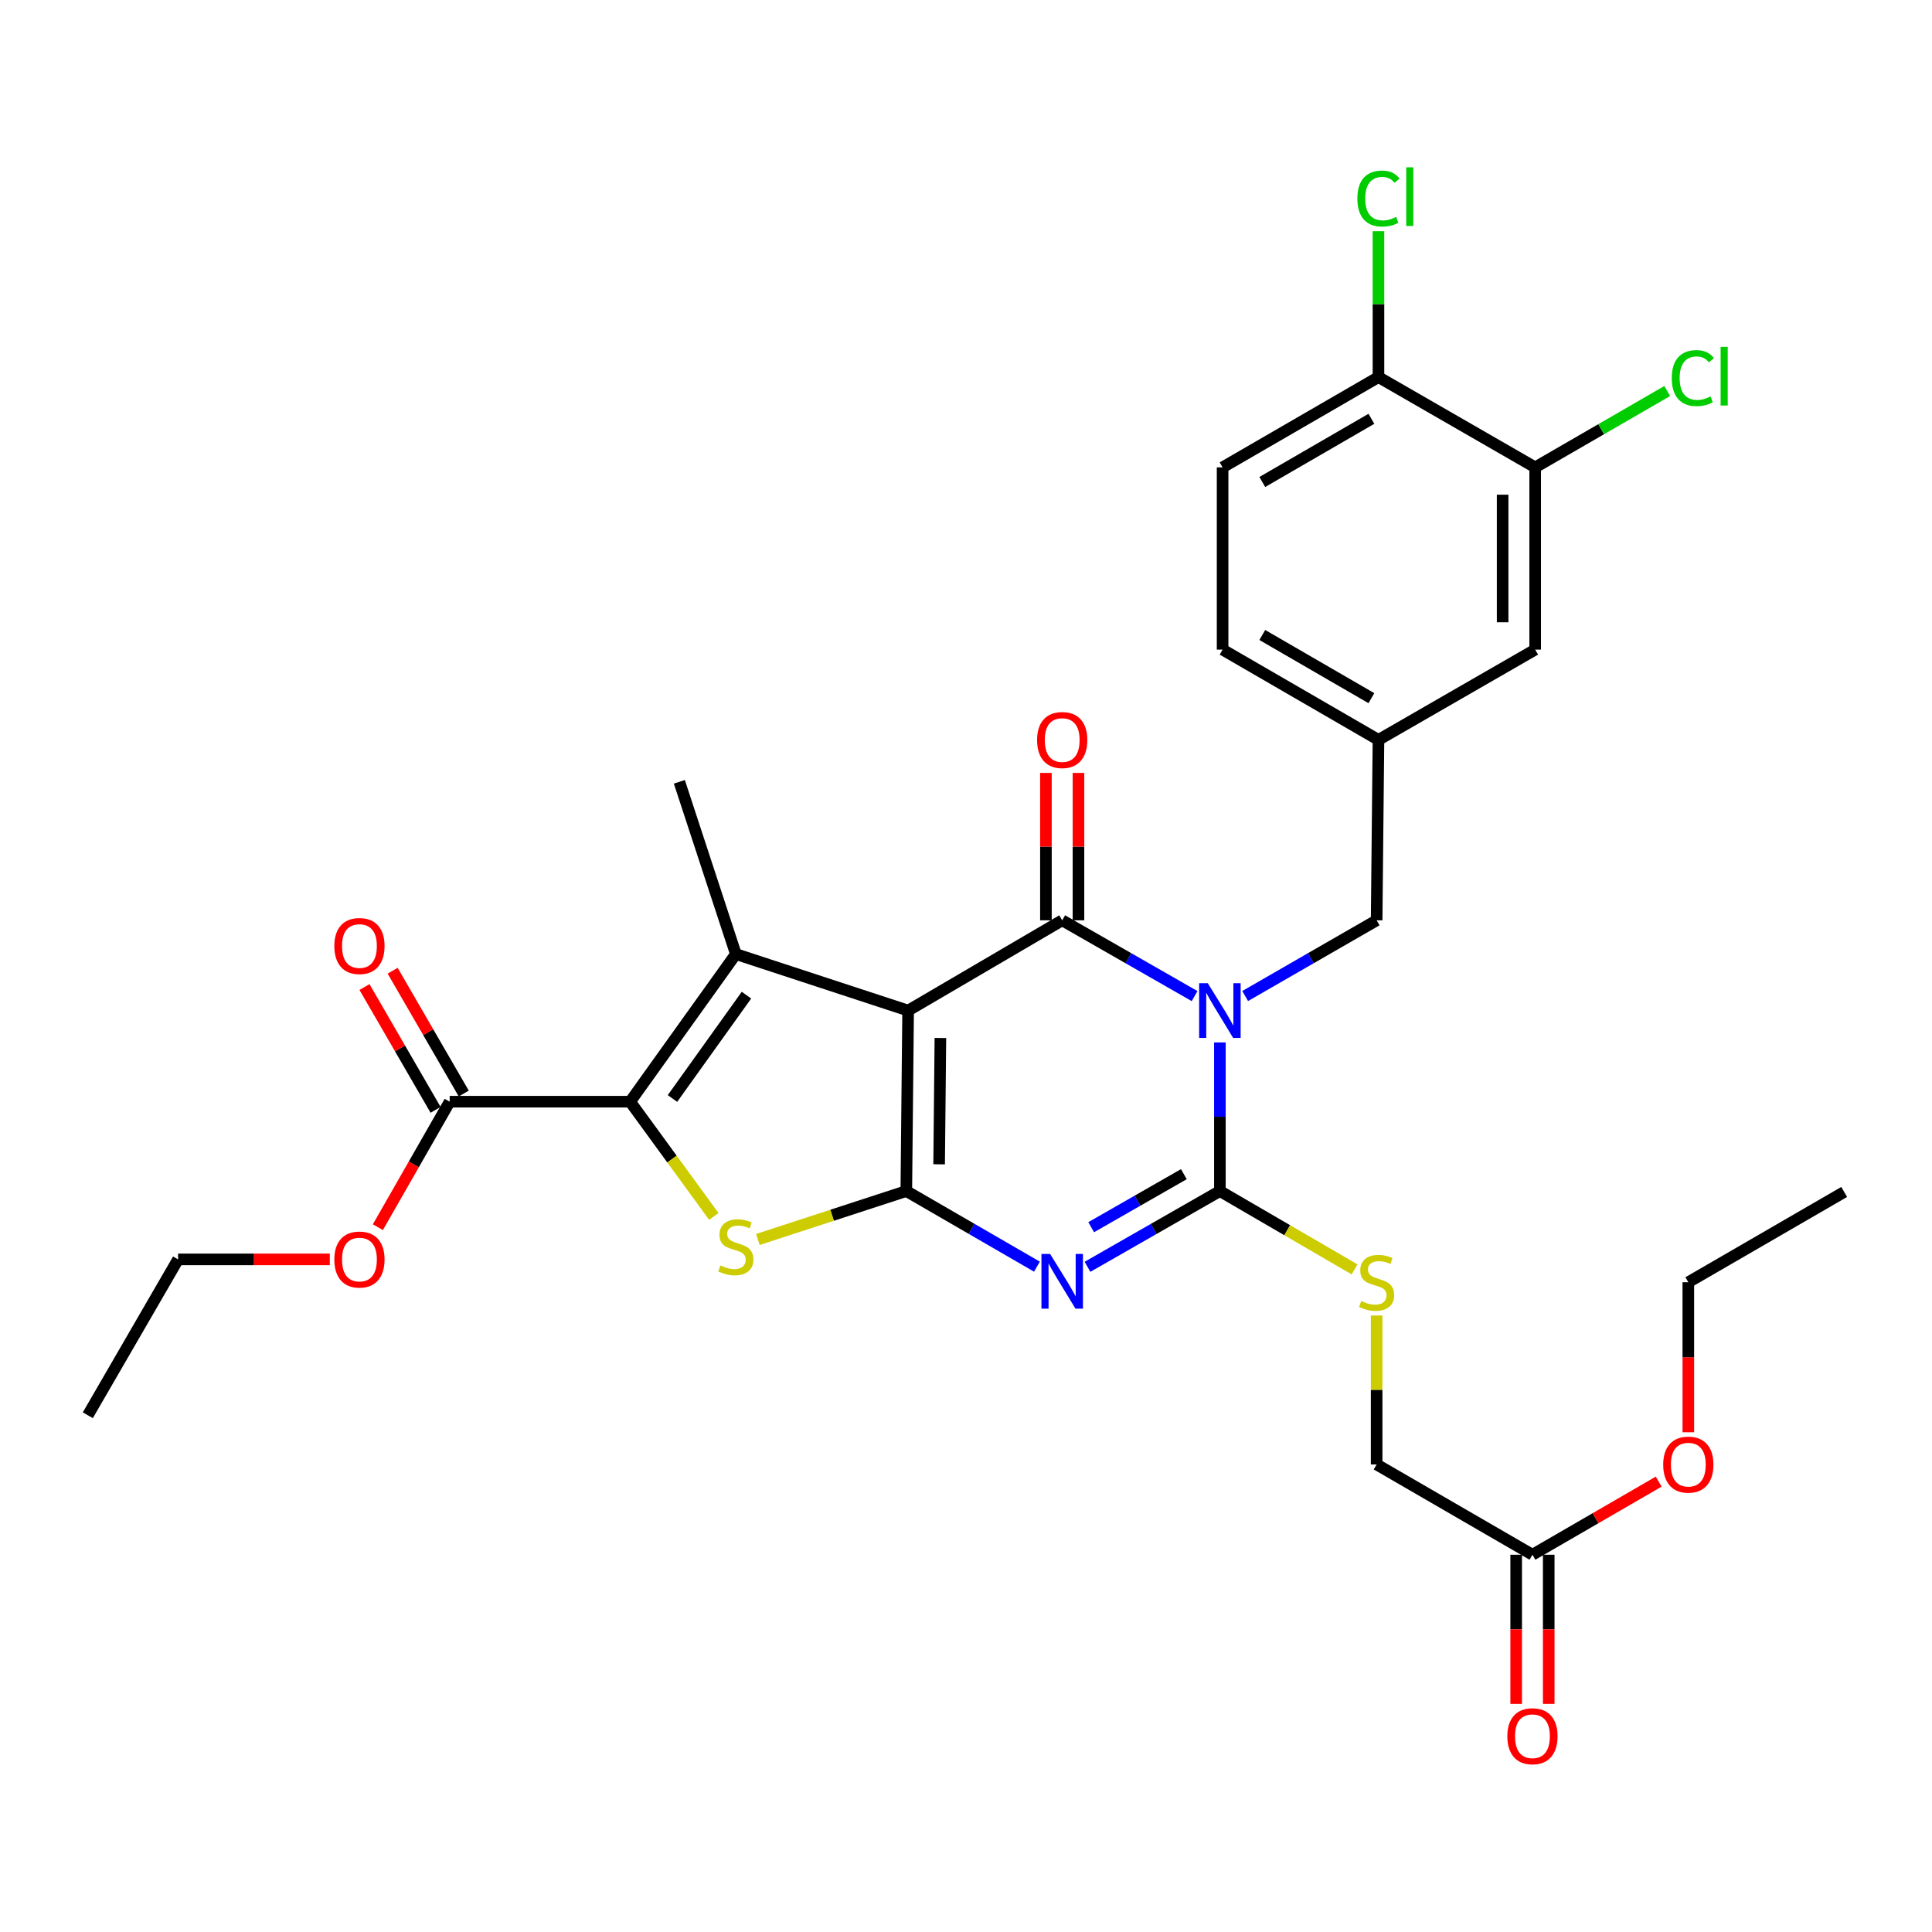 <?xml version='1.0' encoding='iso-8859-1'?>
<svg version='1.1' baseProfile='full'
              xmlns='http://www.w3.org/2000/svg'
                      xmlns:rdkit='http://www.rdkit.org/xml'
                      xmlns:xlink='http://www.w3.org/1999/xlink'
                  xml:space='preserve'
width='1000px' height='1000px' viewBox='0 0 1000 1000'>
<!-- END OF HEADER -->
<rect style='opacity:1.0;fill:#FFFFFF;stroke:none' width='1000' height='1000' x='0' y='0'> </rect>
<path class='bond-1' d='M 470.041,523.074 L 469.105,616.488' style='fill:none;fill-rule:evenodd;stroke:#000000;stroke-width:6px;stroke-linecap:butt;stroke-linejoin:miter;stroke-opacity:1' />
<path class='bond-1' d='M 486.747,537.255 L 486.091,602.644' style='fill:none;fill-rule:evenodd;stroke:#000000;stroke-width:6px;stroke-linecap:butt;stroke-linejoin:miter;stroke-opacity:1' />
<path class='bond-2' d='M 470.041,523.074 L 549.791,476.353' style='fill:none;fill-rule:evenodd;stroke:#000000;stroke-width:6px;stroke-linecap:butt;stroke-linejoin:miter;stroke-opacity:1' />
<path class='bond-5' d='M 470.041,523.074 L 380.877,493.827' style='fill:none;fill-rule:evenodd;stroke:#000000;stroke-width:6px;stroke-linecap:butt;stroke-linejoin:miter;stroke-opacity:1' />
<path class='bond-0' d='M 618.321,515.58 L 584.056,495.967' style='fill:none;fill-rule:evenodd;stroke:#0000FF;stroke-width:6px;stroke-linecap:butt;stroke-linejoin:miter;stroke-opacity:1' />
<path class='bond-0' d='M 584.056,495.967 L 549.791,476.353' style='fill:none;fill-rule:evenodd;stroke:#000000;stroke-width:6px;stroke-linecap:butt;stroke-linejoin:miter;stroke-opacity:1' />
<path class='bond-4' d='M 631.412,539.569 L 631.412,578.028' style='fill:none;fill-rule:evenodd;stroke:#0000FF;stroke-width:6px;stroke-linecap:butt;stroke-linejoin:miter;stroke-opacity:1' />
<path class='bond-4' d='M 631.412,578.028 L 631.412,616.488' style='fill:none;fill-rule:evenodd;stroke:#000000;stroke-width:6px;stroke-linecap:butt;stroke-linejoin:miter;stroke-opacity:1' />
<path class='bond-10' d='M 644.492,515.542 L 678.519,495.947' style='fill:none;fill-rule:evenodd;stroke:#0000FF;stroke-width:6px;stroke-linecap:butt;stroke-linejoin:miter;stroke-opacity:1' />
<path class='bond-10' d='M 678.519,495.947 L 712.546,476.353' style='fill:none;fill-rule:evenodd;stroke:#000000;stroke-width:6px;stroke-linecap:butt;stroke-linejoin:miter;stroke-opacity:1' />
<path class='bond-3' d='M 469.105,616.488 L 502.913,636.056' style='fill:none;fill-rule:evenodd;stroke:#000000;stroke-width:6px;stroke-linecap:butt;stroke-linejoin:miter;stroke-opacity:1' />
<path class='bond-3' d='M 502.913,636.056 L 536.72,655.624' style='fill:none;fill-rule:evenodd;stroke:#0000FF;stroke-width:6px;stroke-linecap:butt;stroke-linejoin:miter;stroke-opacity:1' />
<path class='bond-7' d='M 469.105,616.488 L 430.691,629.018' style='fill:none;fill-rule:evenodd;stroke:#000000;stroke-width:6px;stroke-linecap:butt;stroke-linejoin:miter;stroke-opacity:1' />
<path class='bond-7' d='M 430.691,629.018 L 392.277,641.548' style='fill:none;fill-rule:evenodd;stroke:#CCCC00;stroke-width:6px;stroke-linecap:butt;stroke-linejoin:miter;stroke-opacity:1' />
<path class='bond-11' d='M 558.214,476.353 L 558.214,438.203' style='fill:none;fill-rule:evenodd;stroke:#000000;stroke-width:6px;stroke-linecap:butt;stroke-linejoin:miter;stroke-opacity:1' />
<path class='bond-11' d='M 558.214,438.203 L 558.214,400.053' style='fill:none;fill-rule:evenodd;stroke:#FF0000;stroke-width:6px;stroke-linecap:butt;stroke-linejoin:miter;stroke-opacity:1' />
<path class='bond-11' d='M 541.367,476.353 L 541.367,438.203' style='fill:none;fill-rule:evenodd;stroke:#000000;stroke-width:6px;stroke-linecap:butt;stroke-linejoin:miter;stroke-opacity:1' />
<path class='bond-11' d='M 541.367,438.203 L 541.367,400.053' style='fill:none;fill-rule:evenodd;stroke:#FF0000;stroke-width:6px;stroke-linecap:butt;stroke-linejoin:miter;stroke-opacity:1' />
<path class='bond-32' d='M 562.882,655.699 L 597.147,636.093' style='fill:none;fill-rule:evenodd;stroke:#0000FF;stroke-width:6px;stroke-linecap:butt;stroke-linejoin:miter;stroke-opacity:1' />
<path class='bond-32' d='M 597.147,636.093 L 631.412,616.488' style='fill:none;fill-rule:evenodd;stroke:#000000;stroke-width:6px;stroke-linecap:butt;stroke-linejoin:miter;stroke-opacity:1' />
<path class='bond-32' d='M 564.795,635.195 L 588.78,621.471' style='fill:none;fill-rule:evenodd;stroke:#0000FF;stroke-width:6px;stroke-linecap:butt;stroke-linejoin:miter;stroke-opacity:1' />
<path class='bond-32' d='M 588.78,621.471 L 612.766,607.747' style='fill:none;fill-rule:evenodd;stroke:#000000;stroke-width:6px;stroke-linecap:butt;stroke-linejoin:miter;stroke-opacity:1' />
<path class='bond-9' d='M 631.412,616.488 L 666.266,636.759' style='fill:none;fill-rule:evenodd;stroke:#000000;stroke-width:6px;stroke-linecap:butt;stroke-linejoin:miter;stroke-opacity:1' />
<path class='bond-9' d='M 666.266,636.759 L 701.12,657.031' style='fill:none;fill-rule:evenodd;stroke:#CCCC00;stroke-width:6px;stroke-linecap:butt;stroke-linejoin:miter;stroke-opacity:1' />
<path class='bond-6' d='M 380.877,493.827 L 326.163,570.235' style='fill:none;fill-rule:evenodd;stroke:#000000;stroke-width:6px;stroke-linecap:butt;stroke-linejoin:miter;stroke-opacity:1' />
<path class='bond-6' d='M 386.367,515.096 L 348.067,568.582' style='fill:none;fill-rule:evenodd;stroke:#000000;stroke-width:6px;stroke-linecap:butt;stroke-linejoin:miter;stroke-opacity:1' />
<path class='bond-21' d='M 380.877,493.827 L 351.63,404.662' style='fill:none;fill-rule:evenodd;stroke:#000000;stroke-width:6px;stroke-linecap:butt;stroke-linejoin:miter;stroke-opacity:1' />
<path class='bond-8' d='M 326.163,570.235 L 232.75,570.235' style='fill:none;fill-rule:evenodd;stroke:#000000;stroke-width:6px;stroke-linecap:butt;stroke-linejoin:miter;stroke-opacity:1' />
<path class='bond-31' d='M 326.163,570.235 L 347.819,599.933' style='fill:none;fill-rule:evenodd;stroke:#000000;stroke-width:6px;stroke-linecap:butt;stroke-linejoin:miter;stroke-opacity:1' />
<path class='bond-31' d='M 347.819,599.933 L 369.475,629.631' style='fill:none;fill-rule:evenodd;stroke:#CCCC00;stroke-width:6px;stroke-linecap:butt;stroke-linejoin:miter;stroke-opacity:1' />
<path class='bond-17' d='M 240.039,566.014 L 221.636,534.23' style='fill:none;fill-rule:evenodd;stroke:#000000;stroke-width:6px;stroke-linecap:butt;stroke-linejoin:miter;stroke-opacity:1' />
<path class='bond-17' d='M 221.636,534.23 L 203.233,502.447' style='fill:none;fill-rule:evenodd;stroke:#FF0000;stroke-width:6px;stroke-linecap:butt;stroke-linejoin:miter;stroke-opacity:1' />
<path class='bond-17' d='M 225.46,574.455 L 207.057,542.672' style='fill:none;fill-rule:evenodd;stroke:#000000;stroke-width:6px;stroke-linecap:butt;stroke-linejoin:miter;stroke-opacity:1' />
<path class='bond-17' d='M 207.057,542.672 L 188.654,510.888' style='fill:none;fill-rule:evenodd;stroke:#FF0000;stroke-width:6px;stroke-linecap:butt;stroke-linejoin:miter;stroke-opacity:1' />
<path class='bond-23' d='M 232.75,570.235 L 214.168,602.71' style='fill:none;fill-rule:evenodd;stroke:#000000;stroke-width:6px;stroke-linecap:butt;stroke-linejoin:miter;stroke-opacity:1' />
<path class='bond-23' d='M 214.168,602.71 L 195.586,635.185' style='fill:none;fill-rule:evenodd;stroke:#FF0000;stroke-width:6px;stroke-linecap:butt;stroke-linejoin:miter;stroke-opacity:1' />
<path class='bond-19' d='M 712.546,680.915 L 712.546,719.461' style='fill:none;fill-rule:evenodd;stroke:#CCCC00;stroke-width:6px;stroke-linecap:butt;stroke-linejoin:miter;stroke-opacity:1' />
<path class='bond-19' d='M 712.546,719.461 L 712.546,758.007' style='fill:none;fill-rule:evenodd;stroke:#000000;stroke-width:6px;stroke-linecap:butt;stroke-linejoin:miter;stroke-opacity:1' />
<path class='bond-15' d='M 712.546,476.353 L 713.491,382.958' style='fill:none;fill-rule:evenodd;stroke:#000000;stroke-width:6px;stroke-linecap:butt;stroke-linejoin:miter;stroke-opacity:1' />
<path class='bond-12' d='M 794.607,241.907 L 794.607,336.237' style='fill:none;fill-rule:evenodd;stroke:#000000;stroke-width:6px;stroke-linecap:butt;stroke-linejoin:miter;stroke-opacity:1' />
<path class='bond-12' d='M 777.761,256.056 L 777.761,322.088' style='fill:none;fill-rule:evenodd;stroke:#000000;stroke-width:6px;stroke-linecap:butt;stroke-linejoin:miter;stroke-opacity:1' />
<path class='bond-22' d='M 794.607,241.907 L 828.779,222.15' style='fill:none;fill-rule:evenodd;stroke:#000000;stroke-width:6px;stroke-linecap:butt;stroke-linejoin:miter;stroke-opacity:1' />
<path class='bond-22' d='M 828.779,222.15 L 862.951,202.394' style='fill:none;fill-rule:evenodd;stroke:#00CC00;stroke-width:6px;stroke-linecap:butt;stroke-linejoin:miter;stroke-opacity:1' />
<path class='bond-33' d='M 794.607,241.907 L 713.491,195.186' style='fill:none;fill-rule:evenodd;stroke:#000000;stroke-width:6px;stroke-linecap:butt;stroke-linejoin:miter;stroke-opacity:1' />
<path class='bond-13' d='M 793.194,804.728 L 712.546,758.007' style='fill:none;fill-rule:evenodd;stroke:#000000;stroke-width:6px;stroke-linecap:butt;stroke-linejoin:miter;stroke-opacity:1' />
<path class='bond-18' d='M 784.771,804.728 L 784.771,843.326' style='fill:none;fill-rule:evenodd;stroke:#000000;stroke-width:6px;stroke-linecap:butt;stroke-linejoin:miter;stroke-opacity:1' />
<path class='bond-18' d='M 784.771,843.326 L 784.771,881.924' style='fill:none;fill-rule:evenodd;stroke:#FF0000;stroke-width:6px;stroke-linecap:butt;stroke-linejoin:miter;stroke-opacity:1' />
<path class='bond-18' d='M 801.617,804.728 L 801.617,843.326' style='fill:none;fill-rule:evenodd;stroke:#000000;stroke-width:6px;stroke-linecap:butt;stroke-linejoin:miter;stroke-opacity:1' />
<path class='bond-18' d='M 801.617,843.326 L 801.617,881.924' style='fill:none;fill-rule:evenodd;stroke:#FF0000;stroke-width:6px;stroke-linecap:butt;stroke-linejoin:miter;stroke-opacity:1' />
<path class='bond-26' d='M 793.194,804.728 L 825.866,785.807' style='fill:none;fill-rule:evenodd;stroke:#000000;stroke-width:6px;stroke-linecap:butt;stroke-linejoin:miter;stroke-opacity:1' />
<path class='bond-26' d='M 825.866,785.807 L 858.539,766.885' style='fill:none;fill-rule:evenodd;stroke:#FF0000;stroke-width:6px;stroke-linecap:butt;stroke-linejoin:miter;stroke-opacity:1' />
<path class='bond-14' d='M 713.491,195.186 L 632.816,241.907' style='fill:none;fill-rule:evenodd;stroke:#000000;stroke-width:6px;stroke-linecap:butt;stroke-linejoin:miter;stroke-opacity:1' />
<path class='bond-14' d='M 709.833,216.772 L 653.36,249.477' style='fill:none;fill-rule:evenodd;stroke:#000000;stroke-width:6px;stroke-linecap:butt;stroke-linejoin:miter;stroke-opacity:1' />
<path class='bond-25' d='M 713.491,195.186 L 713.491,157.426' style='fill:none;fill-rule:evenodd;stroke:#000000;stroke-width:6px;stroke-linecap:butt;stroke-linejoin:miter;stroke-opacity:1' />
<path class='bond-25' d='M 713.491,157.426 L 713.491,119.666' style='fill:none;fill-rule:evenodd;stroke:#00CC00;stroke-width:6px;stroke-linecap:butt;stroke-linejoin:miter;stroke-opacity:1' />
<path class='bond-16' d='M 713.491,382.958 L 794.607,336.237' style='fill:none;fill-rule:evenodd;stroke:#000000;stroke-width:6px;stroke-linecap:butt;stroke-linejoin:miter;stroke-opacity:1' />
<path class='bond-24' d='M 713.491,382.958 L 632.816,336.237' style='fill:none;fill-rule:evenodd;stroke:#000000;stroke-width:6px;stroke-linecap:butt;stroke-linejoin:miter;stroke-opacity:1' />
<path class='bond-24' d='M 709.833,361.372 L 653.36,328.667' style='fill:none;fill-rule:evenodd;stroke:#000000;stroke-width:6px;stroke-linecap:butt;stroke-linejoin:miter;stroke-opacity:1' />
<path class='bond-20' d='M 632.816,241.907 L 632.816,336.237' style='fill:none;fill-rule:evenodd;stroke:#000000;stroke-width:6px;stroke-linecap:butt;stroke-linejoin:miter;stroke-opacity:1' />
<path class='bond-27' d='M 170.701,651.856 L 131.438,651.856' style='fill:none;fill-rule:evenodd;stroke:#FF0000;stroke-width:6px;stroke-linecap:butt;stroke-linejoin:miter;stroke-opacity:1' />
<path class='bond-27' d='M 131.438,651.856 L 92.175,651.856' style='fill:none;fill-rule:evenodd;stroke:#000000;stroke-width:6px;stroke-linecap:butt;stroke-linejoin:miter;stroke-opacity:1' />
<path class='bond-28' d='M 873.87,741.329 L 873.87,702.503' style='fill:none;fill-rule:evenodd;stroke:#FF0000;stroke-width:6px;stroke-linecap:butt;stroke-linejoin:miter;stroke-opacity:1' />
<path class='bond-28' d='M 873.87,702.503 L 873.87,663.676' style='fill:none;fill-rule:evenodd;stroke:#000000;stroke-width:6px;stroke-linecap:butt;stroke-linejoin:miter;stroke-opacity:1' />
<path class='bond-29' d='M 92.175,651.856 L 45.455,732.532' style='fill:none;fill-rule:evenodd;stroke:#000000;stroke-width:6px;stroke-linecap:butt;stroke-linejoin:miter;stroke-opacity:1' />
<path class='bond-30' d='M 873.87,663.676 L 954.545,616.956' style='fill:none;fill-rule:evenodd;stroke:#000000;stroke-width:6px;stroke-linecap:butt;stroke-linejoin:miter;stroke-opacity:1' />
<path  class='atom-1' d='M 625.152 508.914
L 634.432 523.914
Q 635.352 525.394, 636.832 528.074
Q 638.312 530.754, 638.392 530.914
L 638.392 508.914
L 642.152 508.914
L 642.152 537.234
L 638.272 537.234
L 628.312 520.834
Q 627.152 518.914, 625.912 516.714
Q 624.712 514.514, 624.352 513.834
L 624.352 537.234
L 620.672 537.234
L 620.672 508.914
L 625.152 508.914
' fill='#0000FF'/>
<path  class='atom-4' d='M 543.531 649.03
L 552.811 664.03
Q 553.731 665.51, 555.211 668.19
Q 556.691 670.87, 556.771 671.03
L 556.771 649.03
L 560.531 649.03
L 560.531 677.35
L 556.651 677.35
L 546.691 660.95
Q 545.531 659.03, 544.291 656.83
Q 543.091 654.63, 542.731 653.95
L 542.731 677.35
L 539.051 677.35
L 539.051 649.03
L 543.531 649.03
' fill='#0000FF'/>
<path  class='atom-8' d='M 372.877 654.987
Q 373.197 655.107, 374.517 655.667
Q 375.837 656.227, 377.277 656.587
Q 378.757 656.907, 380.197 656.907
Q 382.877 656.907, 384.437 655.627
Q 385.997 654.307, 385.997 652.027
Q 385.997 650.467, 385.197 649.507
Q 384.437 648.547, 383.237 648.027
Q 382.037 647.507, 380.037 646.907
Q 377.517 646.147, 375.997 645.427
Q 374.517 644.707, 373.437 643.187
Q 372.397 641.667, 372.397 639.107
Q 372.397 635.547, 374.797 633.347
Q 377.237 631.147, 382.037 631.147
Q 385.317 631.147, 389.037 632.707
L 388.117 635.787
Q 384.717 634.387, 382.157 634.387
Q 379.397 634.387, 377.877 635.547
Q 376.357 636.667, 376.397 638.627
Q 376.397 640.147, 377.157 641.067
Q 377.957 641.987, 379.077 642.507
Q 380.237 643.027, 382.157 643.627
Q 384.717 644.427, 386.237 645.227
Q 387.757 646.027, 388.837 647.667
Q 389.957 649.267, 389.957 652.027
Q 389.957 655.947, 387.317 658.067
Q 384.717 660.147, 380.357 660.147
Q 377.837 660.147, 375.917 659.587
Q 374.037 659.067, 371.797 658.147
L 372.877 654.987
' fill='#CCCC00'/>
<path  class='atom-10' d='M 704.546 673.396
Q 704.866 673.516, 706.186 674.076
Q 707.506 674.636, 708.946 674.996
Q 710.426 675.316, 711.866 675.316
Q 714.546 675.316, 716.106 674.036
Q 717.666 672.716, 717.666 670.436
Q 717.666 668.876, 716.866 667.916
Q 716.106 666.956, 714.906 666.436
Q 713.706 665.916, 711.706 665.316
Q 709.186 664.556, 707.666 663.836
Q 706.186 663.116, 705.106 661.596
Q 704.066 660.076, 704.066 657.516
Q 704.066 653.956, 706.466 651.756
Q 708.906 649.556, 713.706 649.556
Q 716.986 649.556, 720.706 651.116
L 719.786 654.196
Q 716.386 652.796, 713.826 652.796
Q 711.066 652.796, 709.546 653.956
Q 708.026 655.076, 708.066 657.036
Q 708.066 658.556, 708.826 659.476
Q 709.626 660.396, 710.746 660.916
Q 711.906 661.436, 713.826 662.036
Q 716.386 662.836, 717.906 663.636
Q 719.426 664.436, 720.506 666.076
Q 721.626 667.676, 721.626 670.436
Q 721.626 674.356, 718.986 676.476
Q 716.386 678.556, 712.026 678.556
Q 709.506 678.556, 707.586 677.996
Q 705.706 677.476, 703.466 676.556
L 704.546 673.396
' fill='#CCCC00'/>
<path  class='atom-12' d='M 536.791 383.038
Q 536.791 376.238, 540.151 372.438
Q 543.511 368.638, 549.791 368.638
Q 556.071 368.638, 559.431 372.438
Q 562.791 376.238, 562.791 383.038
Q 562.791 389.918, 559.391 393.838
Q 555.991 397.718, 549.791 397.718
Q 543.551 397.718, 540.151 393.838
Q 536.791 389.958, 536.791 383.038
M 549.791 394.518
Q 554.111 394.518, 556.431 391.638
Q 558.791 388.718, 558.791 383.038
Q 558.791 377.478, 556.431 374.678
Q 554.111 371.838, 549.791 371.838
Q 545.471 371.838, 543.111 374.638
Q 540.791 377.438, 540.791 383.038
Q 540.791 388.758, 543.111 391.638
Q 545.471 394.518, 549.791 394.518
' fill='#FF0000'/>
<path  class='atom-18' d='M 173.048 489.658
Q 173.048 482.858, 176.408 479.058
Q 179.768 475.258, 186.048 475.258
Q 192.328 475.258, 195.688 479.058
Q 199.048 482.858, 199.048 489.658
Q 199.048 496.538, 195.648 500.458
Q 192.248 504.338, 186.048 504.338
Q 179.808 504.338, 176.408 500.458
Q 173.048 496.578, 173.048 489.658
M 186.048 501.138
Q 190.368 501.138, 192.688 498.258
Q 195.048 495.338, 195.048 489.658
Q 195.048 484.098, 192.688 481.298
Q 190.368 478.458, 186.048 478.458
Q 181.728 478.458, 179.368 481.258
Q 177.048 484.058, 177.048 489.658
Q 177.048 495.378, 179.368 498.258
Q 181.728 501.138, 186.048 501.138
' fill='#FF0000'/>
<path  class='atom-19' d='M 780.194 898.671
Q 780.194 891.871, 783.554 888.071
Q 786.914 884.271, 793.194 884.271
Q 799.474 884.271, 802.834 888.071
Q 806.194 891.871, 806.194 898.671
Q 806.194 905.551, 802.794 909.471
Q 799.394 913.351, 793.194 913.351
Q 786.954 913.351, 783.554 909.471
Q 780.194 905.591, 780.194 898.671
M 793.194 910.151
Q 797.514 910.151, 799.834 907.271
Q 802.194 904.351, 802.194 898.671
Q 802.194 893.111, 799.834 890.311
Q 797.514 887.471, 793.194 887.471
Q 788.874 887.471, 786.514 890.271
Q 784.194 893.071, 784.194 898.671
Q 784.194 904.391, 786.514 907.271
Q 788.874 910.151, 793.194 910.151
' fill='#FF0000'/>
<path  class='atom-23' d='M 865.308 195.698
Q 865.308 188.658, 868.588 184.978
Q 871.908 181.258, 878.188 181.258
Q 884.028 181.258, 887.148 185.378
L 884.508 187.538
Q 882.228 184.538, 878.188 184.538
Q 873.908 184.538, 871.628 187.418
Q 869.388 190.258, 869.388 195.698
Q 869.388 201.298, 871.708 204.178
Q 874.068 207.058, 878.628 207.058
Q 881.748 207.058, 885.388 205.178
L 886.508 208.178
Q 885.028 209.138, 882.788 209.698
Q 880.548 210.258, 878.068 210.258
Q 871.908 210.258, 868.588 206.498
Q 865.308 202.738, 865.308 195.698
' fill='#00CC00'/>
<path  class='atom-23' d='M 890.588 179.538
L 894.268 179.538
L 894.268 209.898
L 890.588 209.898
L 890.588 179.538
' fill='#00CC00'/>
<path  class='atom-24' d='M 173.048 651.936
Q 173.048 645.136, 176.408 641.336
Q 179.768 637.536, 186.048 637.536
Q 192.328 637.536, 195.688 641.336
Q 199.048 645.136, 199.048 651.936
Q 199.048 658.816, 195.648 662.736
Q 192.248 666.616, 186.048 666.616
Q 179.808 666.616, 176.408 662.736
Q 173.048 658.856, 173.048 651.936
M 186.048 663.416
Q 190.368 663.416, 192.688 660.536
Q 195.048 657.616, 195.048 651.936
Q 195.048 646.376, 192.688 643.576
Q 190.368 640.736, 186.048 640.736
Q 181.728 640.736, 179.368 643.536
Q 177.048 646.336, 177.048 651.936
Q 177.048 657.656, 179.368 660.536
Q 181.728 663.416, 186.048 663.416
' fill='#FF0000'/>
<path  class='atom-26' d='M 702.571 102.771
Q 702.571 95.731, 705.851 92.051
Q 709.171 88.331, 715.451 88.331
Q 721.291 88.331, 724.411 92.451
L 721.771 94.611
Q 719.491 91.611, 715.451 91.611
Q 711.171 91.611, 708.891 94.491
Q 706.651 97.331, 706.651 102.771
Q 706.651 108.371, 708.971 111.251
Q 711.331 114.131, 715.891 114.131
Q 719.011 114.131, 722.651 112.251
L 723.771 115.251
Q 722.291 116.211, 720.051 116.771
Q 717.811 117.331, 715.331 117.331
Q 709.171 117.331, 705.851 113.571
Q 702.571 109.811, 702.571 102.771
' fill='#00CC00'/>
<path  class='atom-26' d='M 727.851 86.611
L 731.531 86.611
L 731.531 116.971
L 727.851 116.971
L 727.851 86.611
' fill='#00CC00'/>
<path  class='atom-27' d='M 860.87 758.087
Q 860.87 751.287, 864.23 747.487
Q 867.59 743.687, 873.87 743.687
Q 880.15 743.687, 883.51 747.487
Q 886.87 751.287, 886.87 758.087
Q 886.87 764.967, 883.47 768.887
Q 880.07 772.767, 873.87 772.767
Q 867.63 772.767, 864.23 768.887
Q 860.87 765.007, 860.87 758.087
M 873.87 769.567
Q 878.19 769.567, 880.51 766.687
Q 882.87 763.767, 882.87 758.087
Q 882.87 752.527, 880.51 749.727
Q 878.19 746.887, 873.87 746.887
Q 869.55 746.887, 867.19 749.687
Q 864.87 752.487, 864.87 758.087
Q 864.87 763.807, 867.19 766.687
Q 869.55 769.567, 873.87 769.567
' fill='#FF0000'/>
</svg>
